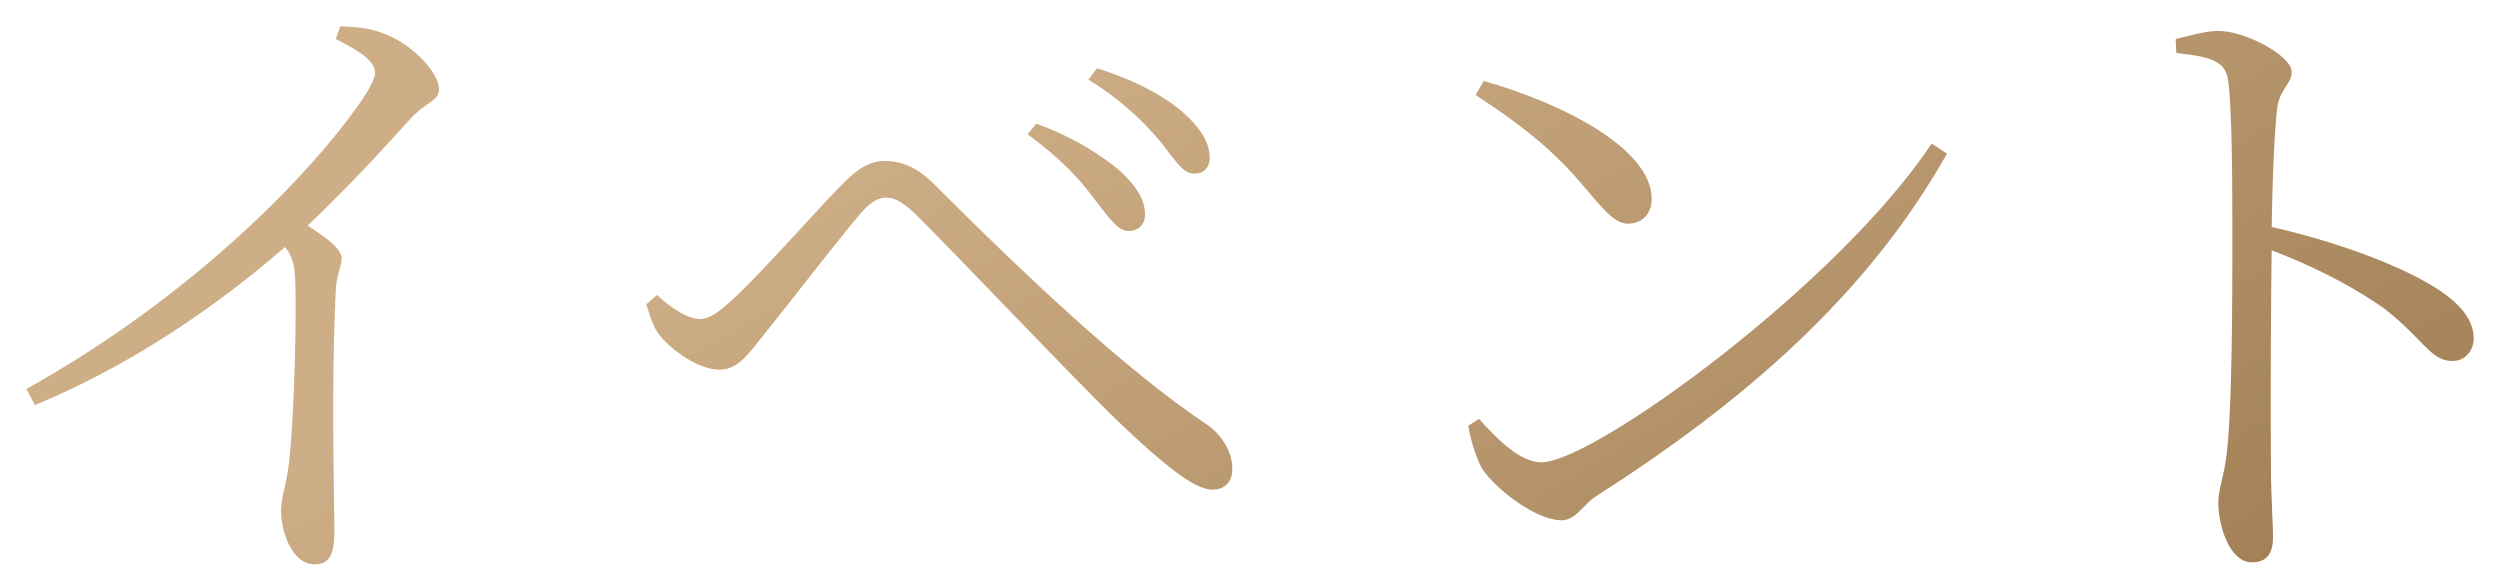 <svg width="90" height="21" viewBox="0 0 90 21" fill="none" xmlns="http://www.w3.org/2000/svg"><path d="M12.084 1.403l.168-.456c.552.024 1.056.048 1.56.264.936.312 1.992 1.368 1.992 1.992 0 .456-.432.408-1.08 1.128-.888.984-2.064 2.28-3.648 3.792.672.432 1.224.84 1.224 1.176 0 .312-.216.648-.216 1.248-.168 3.48-.048 7.152-.048 8.592 0 .888-.216 1.176-.72 1.176-.792 0-1.2-1.152-1.2-1.944 0-.432.192-.912.288-1.704.192-1.632.288-5.64.216-6.72-.024-.432-.096-.72-.36-1.056-1.512 1.32-4.8 3.96-9 5.688l-.312-.576C7.02 10.62 11.172 6.227 12.852 3.851c.456-.624.648-1.032.648-1.224 0-.384-.408-.72-1.416-1.224z" fill="url(#paint0_linear_299_1207)"/><path d="M40.62 8.315c-.384 0-.696-.48-1.224-1.152-.552-.744-1.2-1.44-2.4-2.328l.312-.384c1.32.48 2.28 1.104 2.928 1.632.672.576 1.008 1.152.984 1.68-.024.36-.264.552-.6.552zm2.376-2.064c-.408 0-.672-.456-1.224-1.152a10.407 10.407 0 00-2.592-2.232l.312-.408c1.392.432 2.352.984 2.952 1.464.72.6 1.104 1.176 1.104 1.752 0 .336-.192.576-.552.576zM23.82 12.155c-.288-.312-.408-.744-.552-1.2l.384-.336c.552.504 1.128.864 1.536.864.336 0 .648-.216 1.128-.648 1.104-1.008 3.144-3.336 3.96-4.152.504-.528.984-.888 1.56-.888.624 0 1.2.216 1.896.936 3.024 3.024 6.696 6.528 9.672 8.52.576.384.96 1.008.96 1.632 0 .456-.264.744-.72.744-.672 0-1.848-.984-3.456-2.52-1.512-1.464-5.4-5.568-7.224-7.392-.456-.432-.744-.6-1.056-.6-.264 0-.528.12-.912.552-.744.864-2.616 3.288-3.504 4.392-.6.744-.936 1.248-1.608 1.248-.648 0-1.56-.576-2.064-1.152z" fill="url(#paint1_linear_299_1207)"/><path d="M53.124 3.42l.288-.505c2.736.768 6.048 2.4 6.048 4.248 0 .528-.336.888-.84.888-.384 0-.696-.264-1.32-1.008-1.152-1.392-2.064-2.232-4.176-3.624zM55.5 16.642c1.848 0 10.632-6.36 14.04-11.472l.552.36c-2.88 5.112-7.344 8.952-12.6 12.312-.48.288-.744.888-1.272.888-.936 0-2.376-1.128-2.856-1.848-.24-.408-.456-1.176-.504-1.56l.384-.24c.72.792 1.488 1.56 2.256 1.56z" fill="url(#paint2_linear_299_1207)"/><path d="M78.348 1.907l-.024-.504c.624-.144 1.08-.288 1.536-.288 1.008 0 2.64.912 2.64 1.464 0 .48-.432.576-.528 1.368-.12 1.152-.168 2.904-.192 4.224 2.328.528 4.608 1.368 5.928 2.208.72.456 1.344 1.056 1.344 1.8 0 .408-.264.816-.768.816-.792 0-1.056-.816-2.496-1.92-1.08-.744-2.376-1.44-4.008-2.064a432.992 432.992 0 00-.024 8.136c.024 1.056.072 1.776.072 2.184 0 .624-.24.912-.768.912-.792 0-1.2-1.32-1.2-2.136 0-.528.216-.96.312-1.872.192-1.776.192-5.712.192-7.536 0-1.92 0-4.536-.144-5.736-.072-.768-.6-.912-1.872-1.056z" fill="url(#paint3_linear_299_1207)"/><defs><linearGradient id="paint0_linear_299_1207" x1="30.793" y1="4.737" x2="52.8" y2="42.107" gradientUnits="userSpaceOnUse"><stop stop-color="#CEAE86"/><stop offset="1" stop-color="#9F7C52"/></linearGradient><linearGradient id="paint1_linear_299_1207" x1="30.793" y1="4.737" x2="52.8" y2="42.107" gradientUnits="userSpaceOnUse"><stop stop-color="#CEAE86"/><stop offset="1" stop-color="#9F7C52"/></linearGradient><linearGradient id="paint2_linear_299_1207" x1="30.793" y1="4.737" x2="52.8" y2="42.107" gradientUnits="userSpaceOnUse"><stop stop-color="#CEAE86"/><stop offset="1" stop-color="#9F7C52"/></linearGradient><linearGradient id="paint3_linear_299_1207" x1="30.793" y1="4.737" x2="52.8" y2="42.107" gradientUnits="userSpaceOnUse"><stop stop-color="#CEAE86"/><stop offset="1" stop-color="#9F7C52"/></linearGradient></defs></svg>
